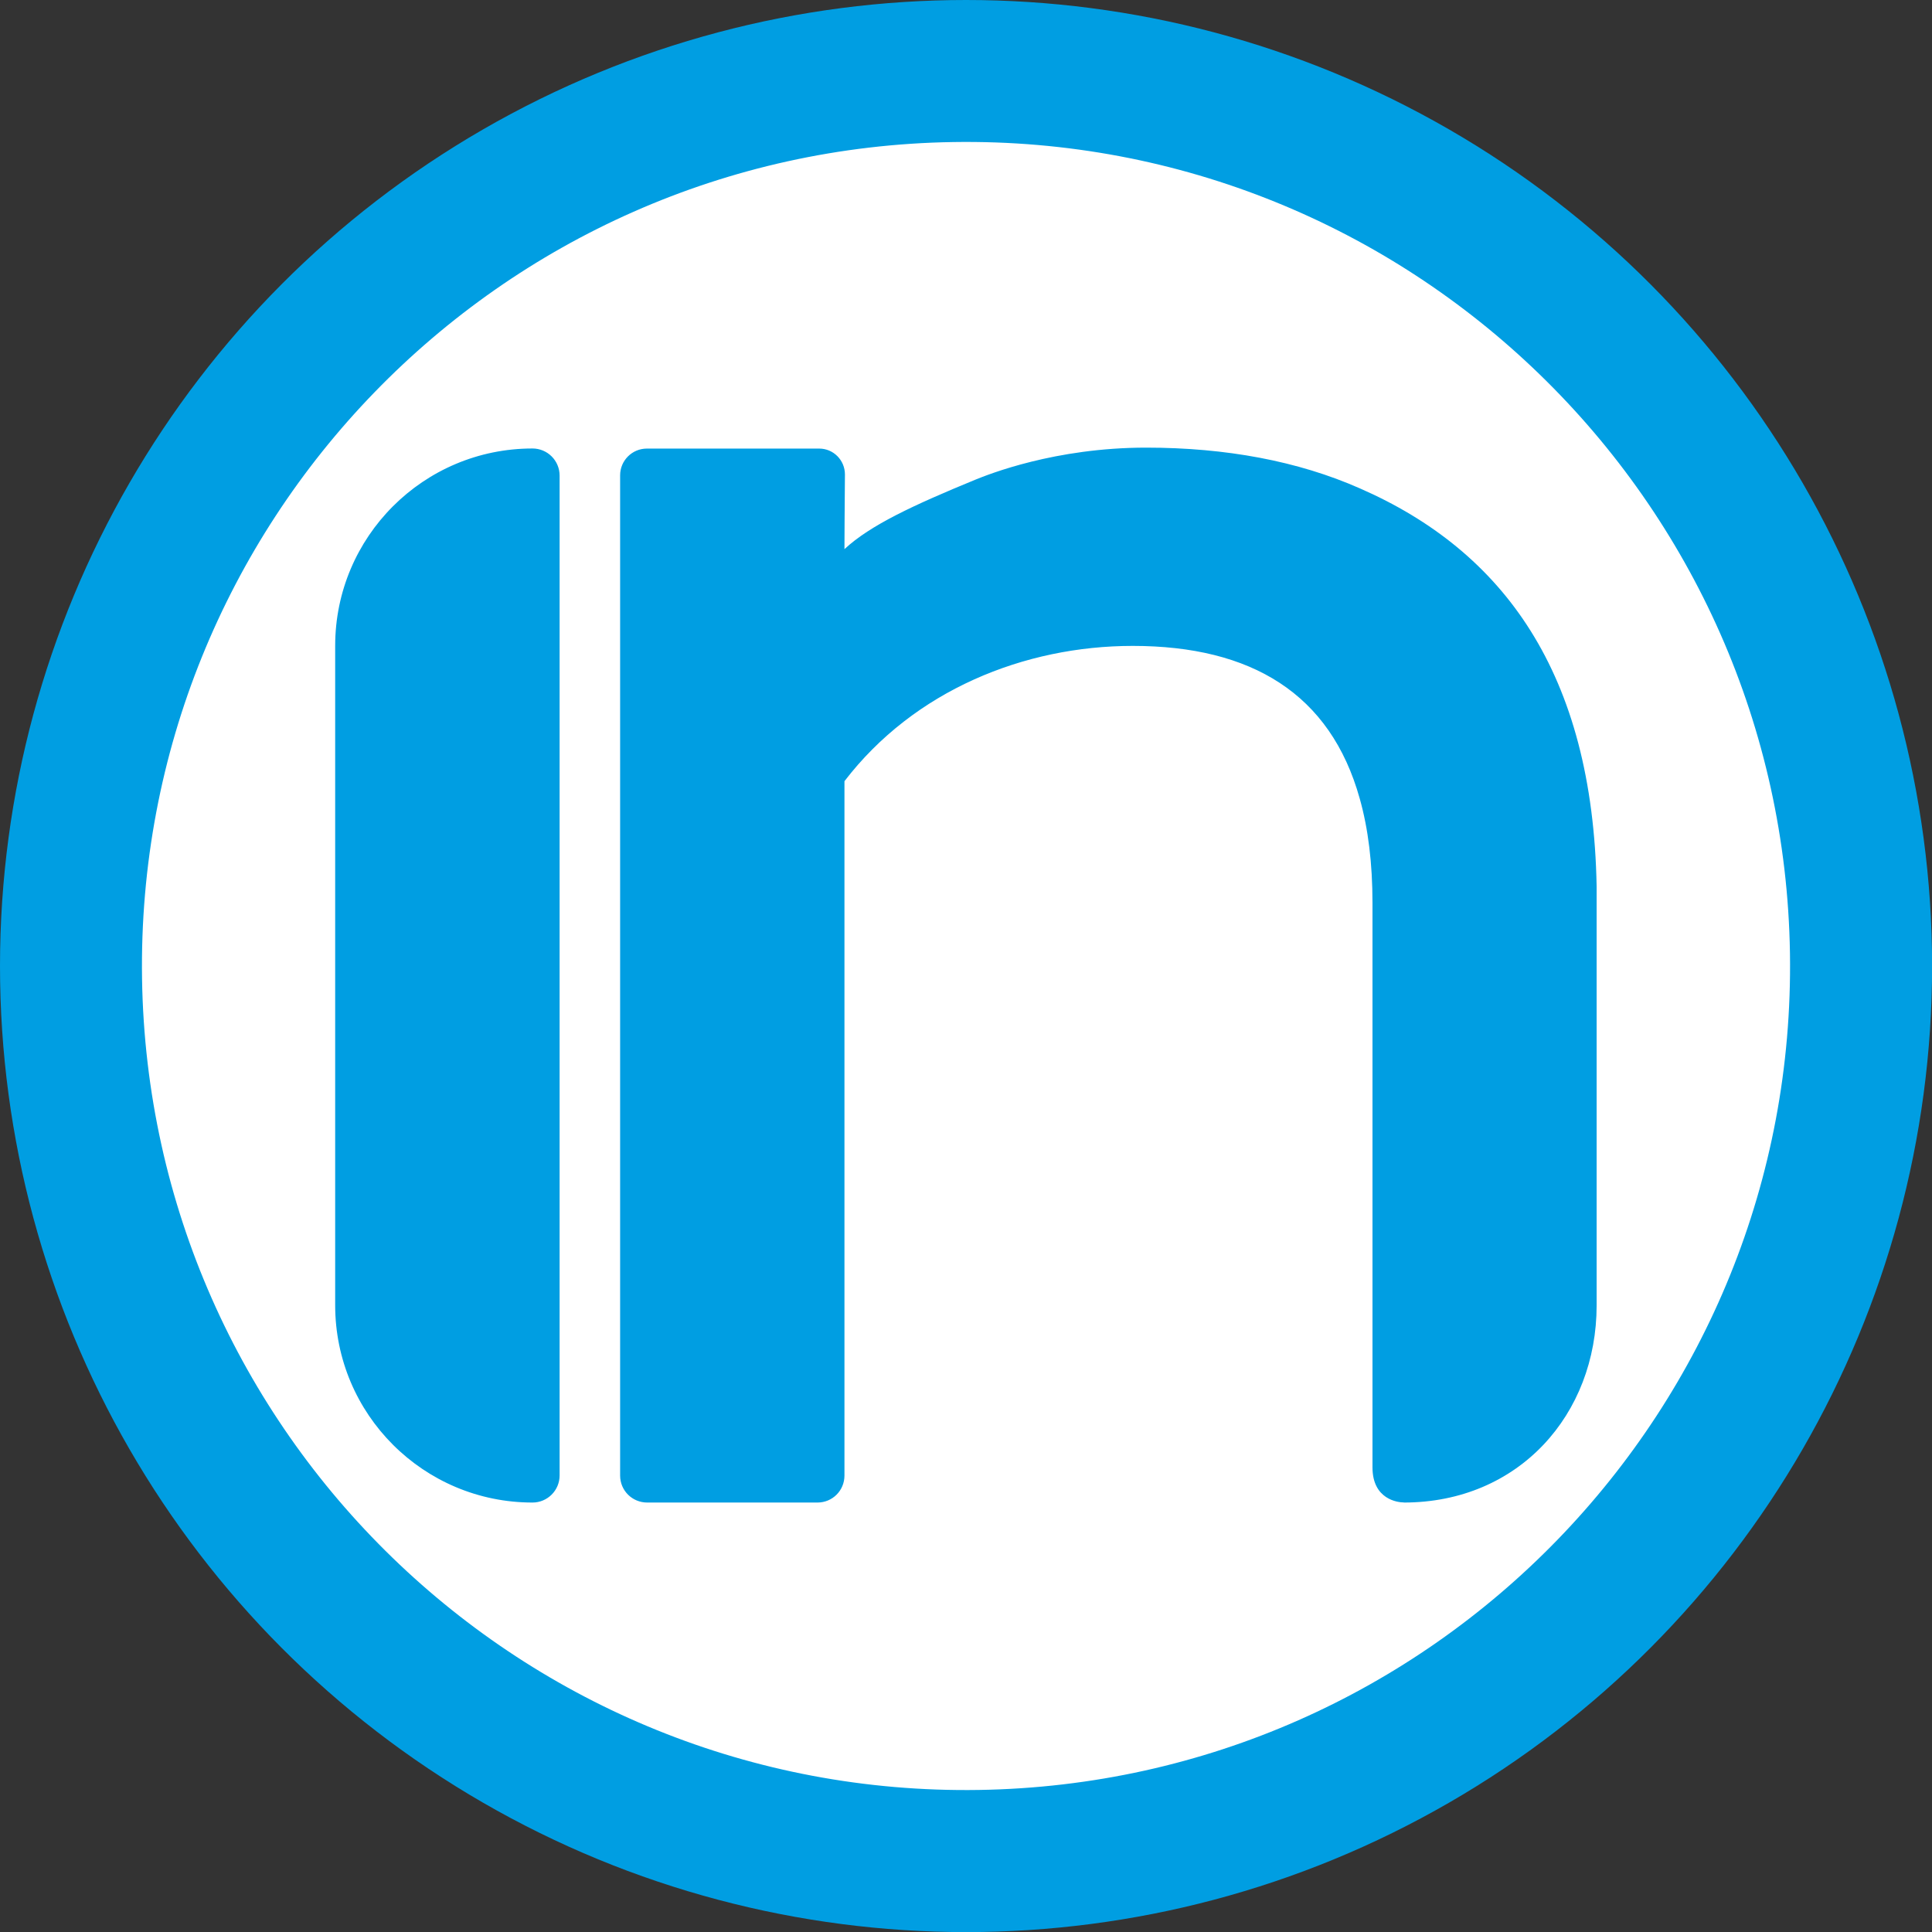 <?xml version="1.0" encoding="UTF-8"?>
<svg id="Capa_2" data-name="Capa 2" xmlns="http://www.w3.org/2000/svg" viewBox="0 0 203.07 203.07">
  <rect x="0" y="0" width="203.07" height="203.07" fill="#333333" stroke="none"/>
  <defs>
    <style>
      .cls-1 {
        fill: #009ee2;
      }

      .cls-1, .cls-2 {
        stroke-width: 0px;
      }

      .cls-2 {
        fill: #fff;
      }
    </style>
  </defs>
  <g id="Capa_1-2" data-name="Capa 1">
    <g>
      <circle class="cls-1" cx="101.54" cy="101.54" r="101.54"/>
      <path class="cls-2" d="M100.2,14.93C52.37,15.67,14.2,55.04,14.93,102.87c.74,47.83,40.11,86.01,87.94,85.27,47.83-.74,86.01-40.11,85.27-87.94-.74-47.83-40.11-86.01-87.94-85.27ZM58.82,155.08c0,1.57-1.27,2.85-2.85,2.85-11.45,0-20.74-9.28-20.74-20.74v-69.31c0-11.45,9.28-20.74,20.74-20.74,1.57,0,2.85,1.27,2.85,2.85v105.09ZM147.55,157.92c-.61,0-3.29-.3-3.29-3.69v-59.32c0-4.17-.45-7.82-1.34-10.97-3.08-11.03-11.39-16.05-23.86-16.05-11.39,0-22.98,4.67-30.3,14.22v72.98c0,1.58-1.26,2.84-2.84,2.84h-17.89c-1.58,0-2.85-1.26-2.85-2.84V49.96c0-1.55,1.26-2.81,2.81-2.81h18.12c1.49,0,2.7,1.22,2.7,2.72-.03,2.62-.05,7.85-.05,7.85,2.72-2.53,7.27-4.63,13.73-7.29,1.41-.57,8.38-3.38,17.98-3.38,8.38,0,15.96,1.41,22.46,4.28,15.11,6.6,24.49,19.43,24.89,41.85v44.03c0,11.45-8.17,20.72-20.27,20.72Z"/>
    </g>
  </g>
</svg>